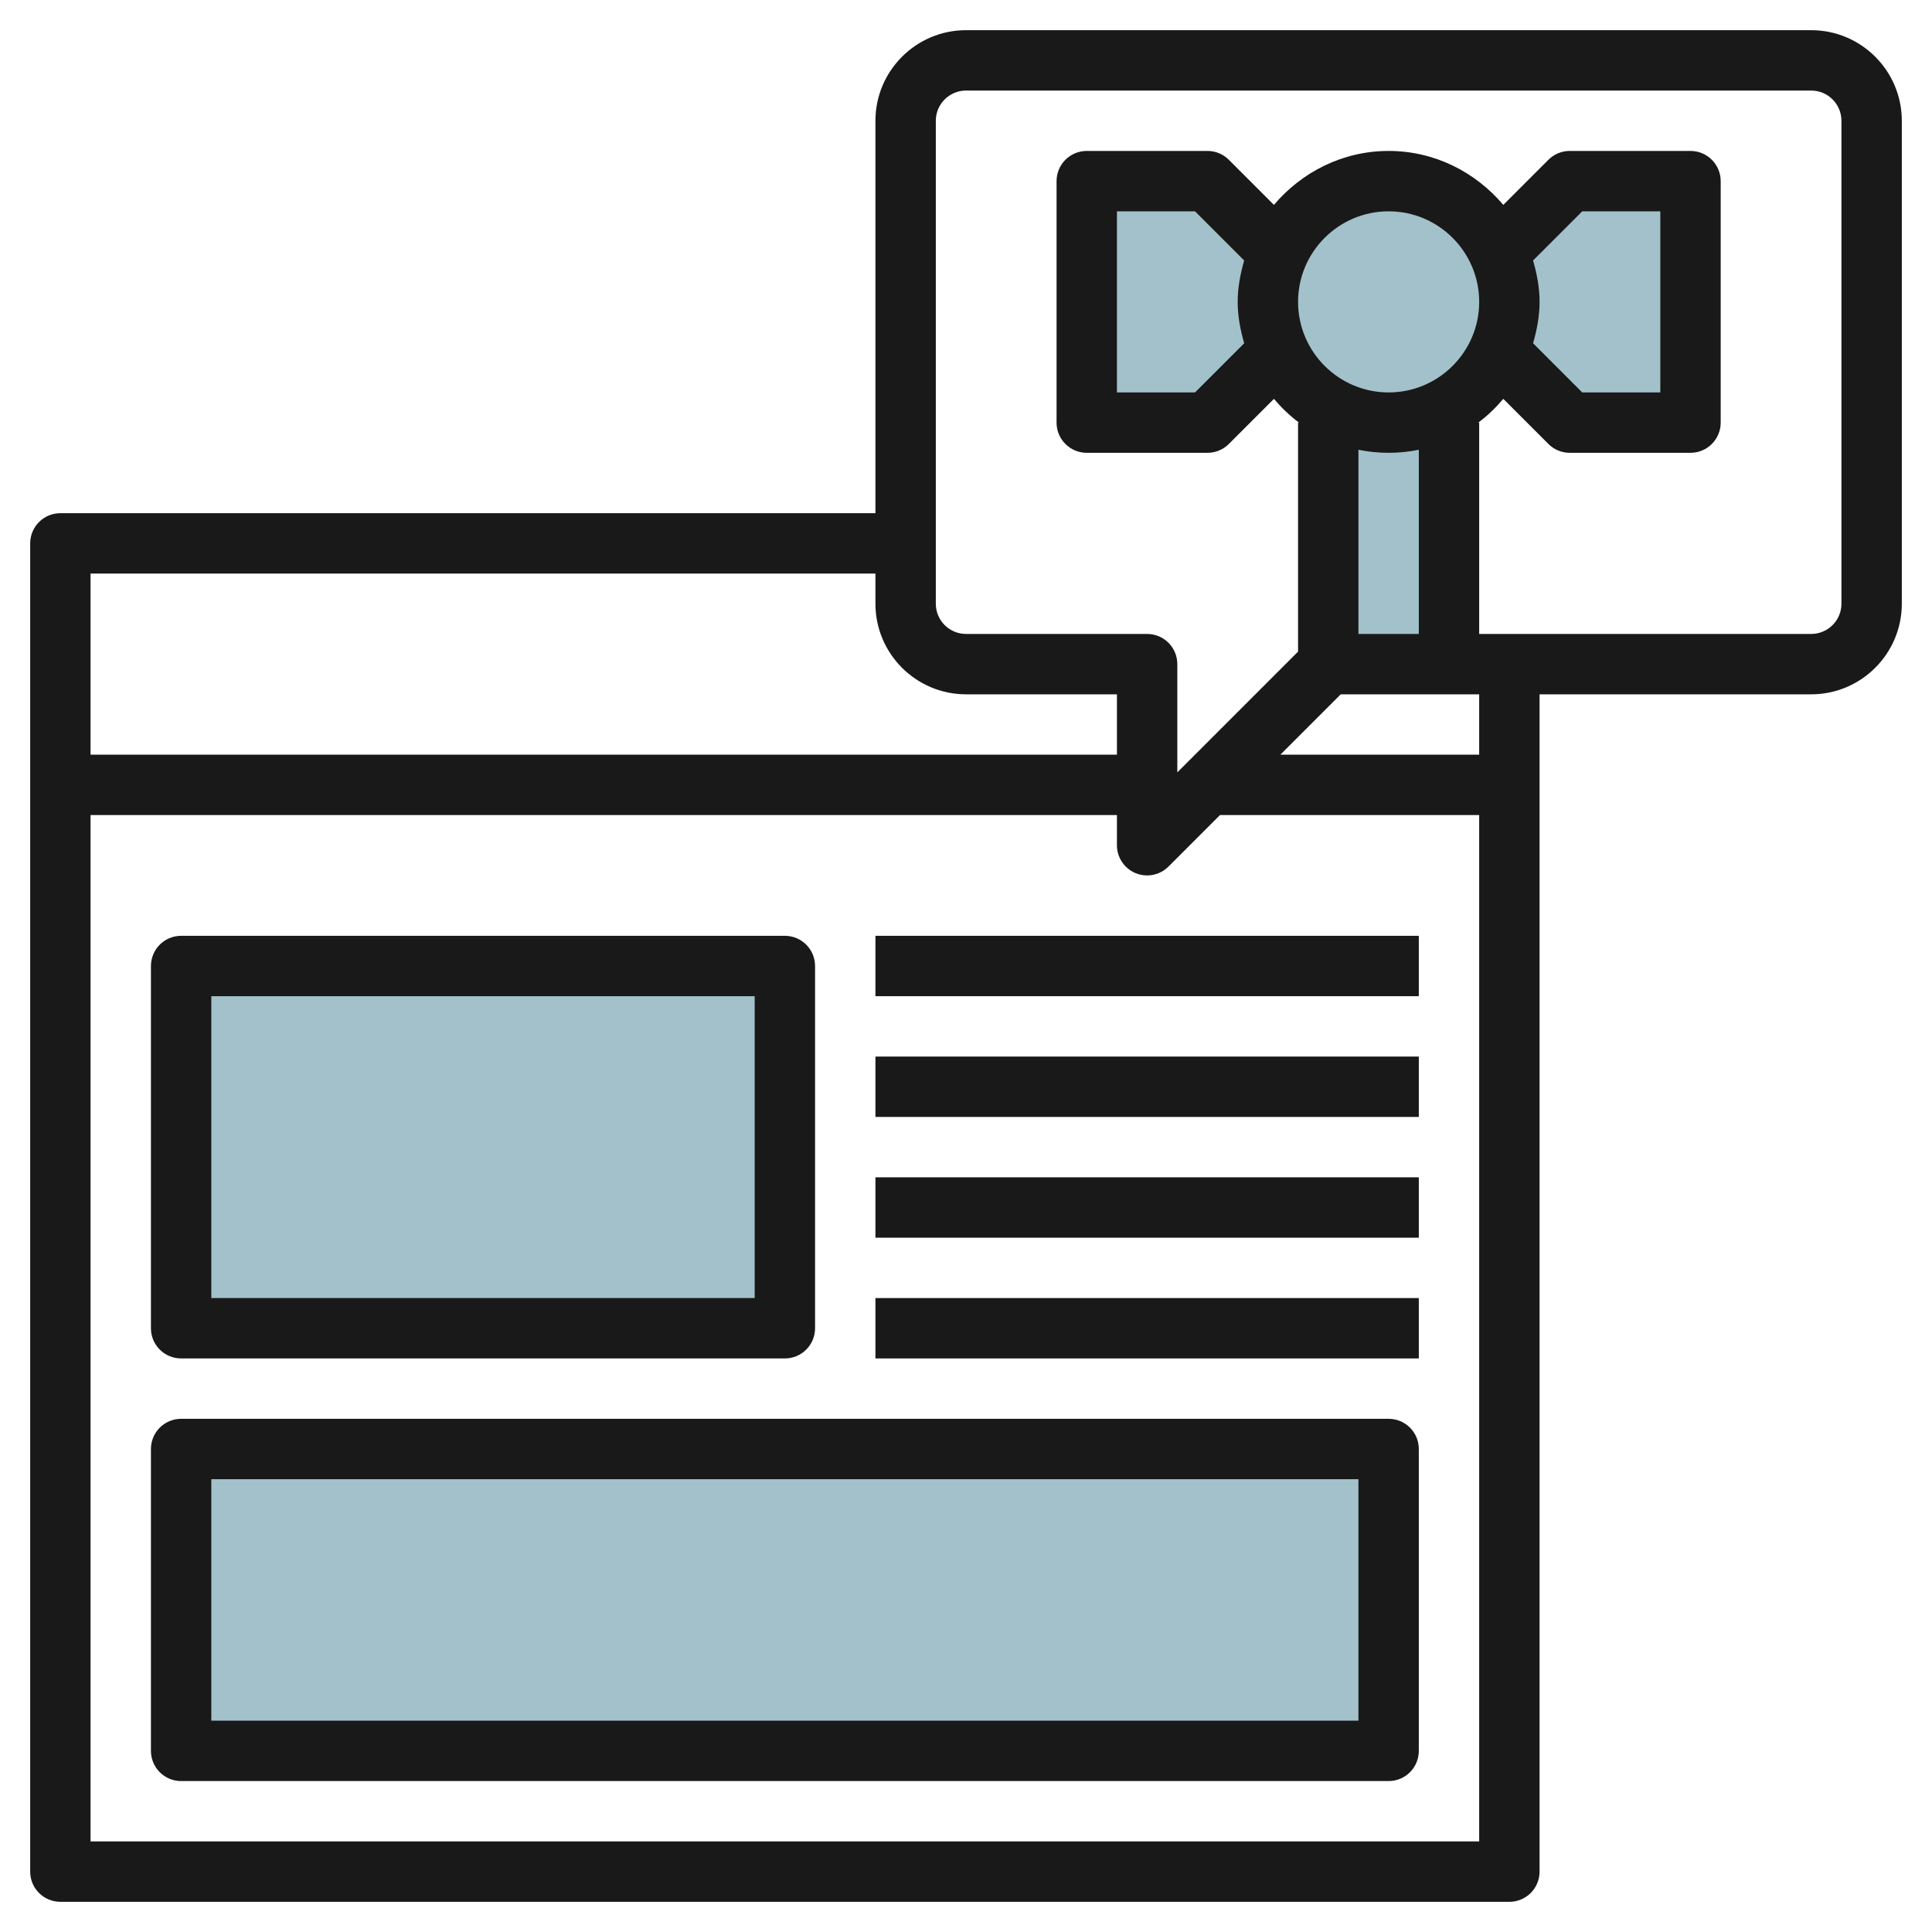 <svg id="Layer_3" enable-background="new 0 0 64 64" height="512" viewBox="0 0 64 64" width="512" xmlns="http://www.w3.org/2000/svg"><g><g fill="#a3c1ca"><path d="m6 48h40v10h-40z"/><path d="m6 32h20v12h-20z"/><path d="m46 14c-2.209 0-4-1.791-4-4 0-2.209 1.791-4 4-4 2.209 0 4 1.791 4 4 0 2.209-1.791 4-4 4z"/><path d="m46 14c-.732 0-1.41-.211-2-.555v8.555h4v-8.555c-.59.344-1.268.555-2 .555z"/></g><g><path d="m52 6-2 2h-.555c.344.59.555 1.268.555 2s-.211 1.41-.555 2h.555l2 2h4v-8z" fill="#a3c1ca"/></g><g><path d="m40 6 2 2h.555c-.344.59-.555 1.268-.555 2s.211 1.41.555 2c-.058 0-.555 0-.555 0l-2 2h-4v-8z" fill="#a3c1ca"/></g><g fill="#191919"><path d="m6 45h20c.552 0 1-.447 1-1v-12c0-.552-.448-1-1-1h-20c-.552 0-1 .448-1 1v12c0 .553.448 1 1 1zm1-12h18v10h-18z"/><path d="m29 31h18v2h-18z"/><path d="m29 35h18v2h-18z"/><path d="m29 39h18v2h-18z"/><path d="m46 47h-40c-.552 0-1 .447-1 1v10c0 .553.448 1 1 1h40c.552 0 1-.447 1-1v-10c0-.553-.448-1-1-1zm-1 10h-38v-8h38z"/><path d="m60 1h-28c-1.654 0-3 1.346-3 3v13h-27c-.552 0-1 .448-1 1v44c0 .553.448 1 1 1h48c.552 0 1-.447 1-1v-39h9c1.654 0 3-1.346 3-3v-16c0-1.654-1.346-3-3-3zm-31 18v1c0 1.654 1.346 3 3 3h5v2h-34v-6zm-26 42v-34h34v1c0 .404.244.769.617.924.124.051.254.076.383.076.26 0 .516-.102.707-.293l1.707-1.707h8.586v34zm46-36h-6.586l2-2h4.586zm-3-12c-1.654 0-3-1.346-3-3s1.346-3 3-3 3 1.346 3 3-1.346 3-3 3zm0 2c.342 0 .677-.035 1-.101v6.101h-2v-6.101c.323.066.658.101 1 .101zm15 5c0 .551-.449 1-1 1h-11v-7h-.031c.308-.229.582-.495.83-.787l1.494 1.494c.187.188.442.293.707.293h4c.552 0 1-.448 1-1v-8c0-.552-.448-1-1-1h-4c-.265 0-.52.105-.707.293l-1.494 1.494c-.918-1.083-2.271-1.787-3.799-1.787s-2.881.704-3.799 1.787l-1.494-1.494c-.187-.188-.442-.293-.707-.293h-4c-.552 0-1 .448-1 1v8c0 .552.448 1 1 1h4c.265 0 .52-.105.707-.293l1.494-1.494c.248.292.522.558.83.787h-.031v7.586l-4 4v-3.586c0-.552-.448-1-1-1h-6c-.551 0-1-.449-1-1v-16c0-.551.449-1 1-1h28c.551 0 1 .449 1 1zm-10.215-11.371 1.629-1.629h2.586v6h-2.586l-1.629-1.629c.126-.439.215-.892.215-1.371s-.089-.932-.215-1.371zm-9.57 2.742-1.629 1.629h-2.586v-6h2.586l1.629 1.629c-.126.439-.215.892-.215 1.371s.089.932.215 1.371z"/><path d="m29 43h18v2h-18z"/></g></g></svg>